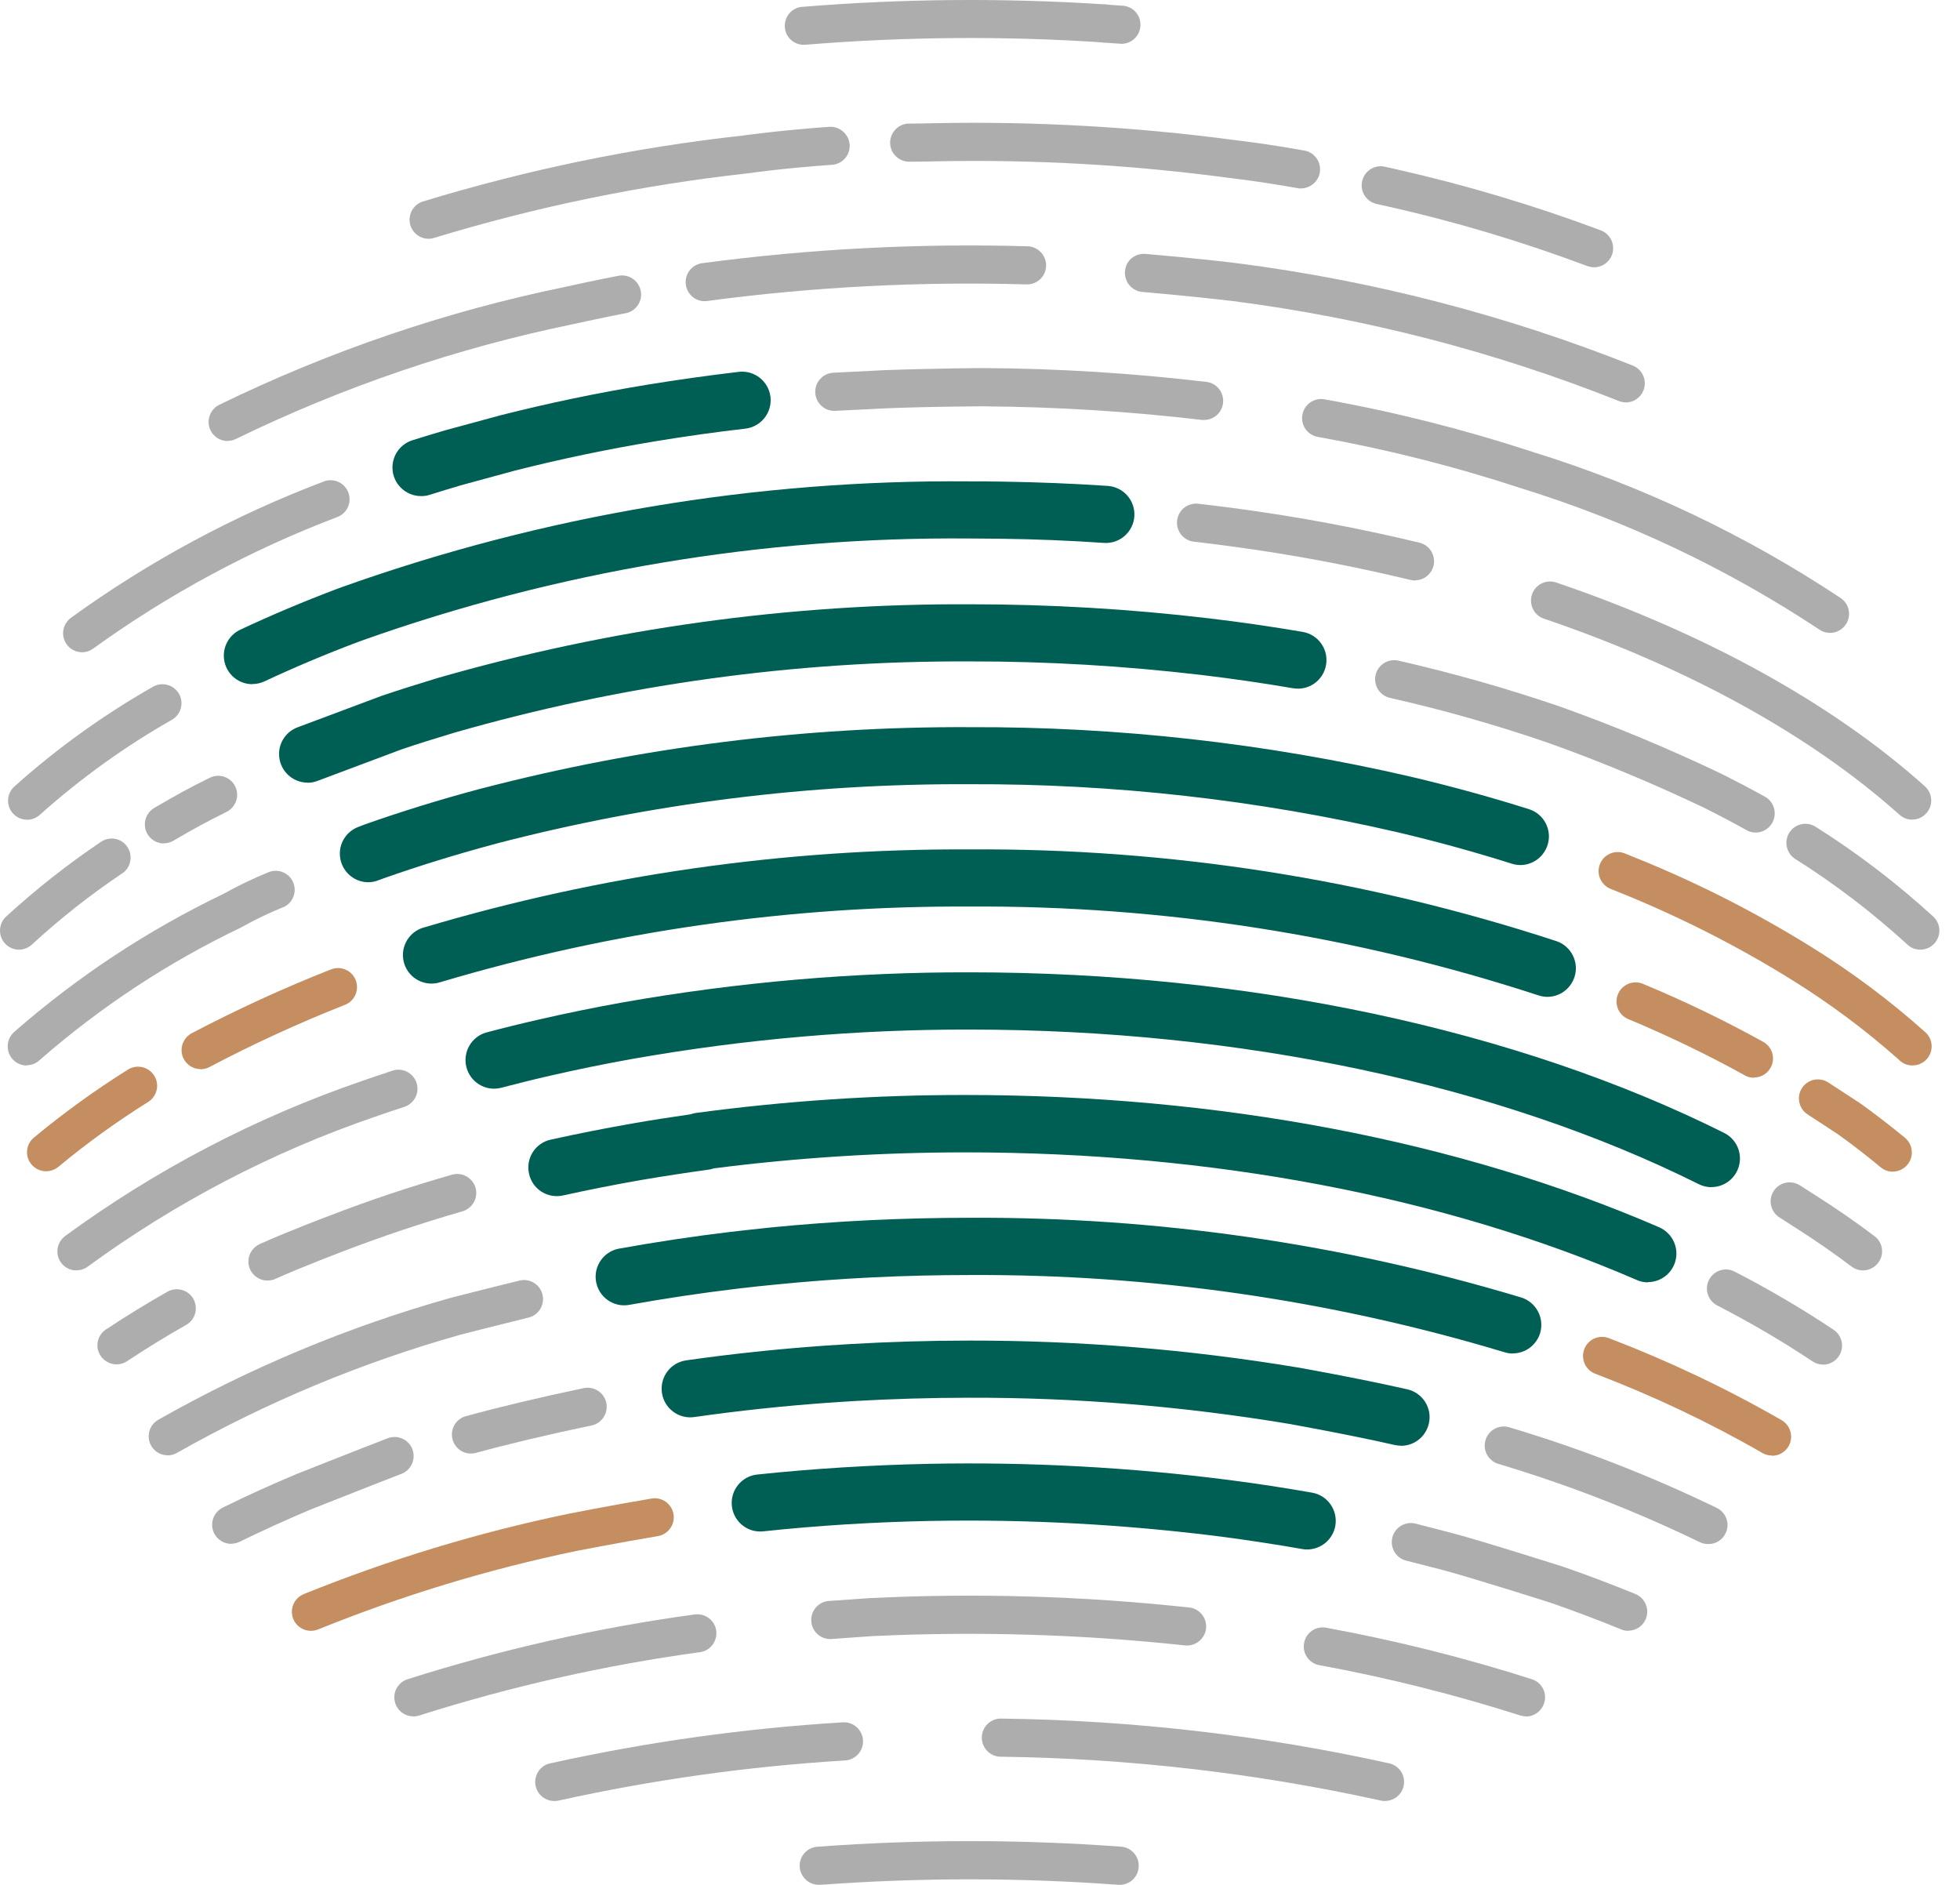 <svg width="78" height="75" viewBox="0 0 78 75" fill="none" xmlns="http://www.w3.org/2000/svg">
<path d="M76.112 42.396C75.897 42.396 75.695 42.308 75.55 42.15C74.215 40.967 72.784 39.903 71.27 38.966C69.172 37.664 66.968 36.543 64.685 35.606L64.106 35.373C63.715 35.223 63.518 34.783 63.667 34.392C63.816 34.001 64.255 33.803 64.646 33.952C64.655 33.952 64.659 33.957 64.668 33.961L65.243 34.194C67.613 35.157 69.896 36.323 72.073 37.673C73.684 38.671 75.203 39.806 76.616 41.068C76.928 41.345 76.959 41.824 76.682 42.137C76.537 42.299 76.331 42.396 76.112 42.392V42.396Z" fill="#C48E61"/>
<path d="M70.515 57.916C70.383 57.916 70.251 57.881 70.137 57.815C68.004 56.588 65.778 55.537 63.483 54.661C63.092 54.512 62.899 54.072 63.048 53.681C63.197 53.289 63.636 53.096 64.027 53.245C66.397 54.151 68.698 55.242 70.901 56.509C71.261 56.72 71.388 57.181 71.178 57.547C71.042 57.779 70.791 57.925 70.524 57.925L70.515 57.916Z" fill="#C48E61"/>
<path d="M12.374 64.891C11.957 64.891 11.615 64.552 11.615 64.134C11.615 63.827 11.799 63.55 12.085 63.431C15.5 62.05 19.033 60.977 22.642 60.229C22.651 60.229 24.266 59.908 25.93 59.627C26.342 59.556 26.733 59.838 26.803 60.247C26.873 60.66 26.592 61.051 26.184 61.122C24.542 61.399 22.949 61.711 22.949 61.711C19.433 62.441 15.991 63.488 12.664 64.834C12.572 64.869 12.475 64.891 12.379 64.891H12.374Z" fill="#C48E61"/>
<path d="M75.326 46.622C75.15 46.622 74.979 46.561 74.843 46.446C74.312 46.007 73.754 45.571 73.179 45.158C73.179 45.158 72.635 44.797 71.937 44.344C71.586 44.116 71.485 43.649 71.709 43.298C71.933 42.946 72.402 42.845 72.754 43.069C73.478 43.539 74.04 43.909 74.04 43.909C74.668 44.358 75.251 44.815 75.809 45.272C76.129 45.541 76.177 46.015 75.91 46.341C75.765 46.517 75.55 46.618 75.326 46.618V46.622Z" fill="#C48E61"/>
<path d="M69.799 42.884C69.672 42.884 69.545 42.853 69.435 42.788C67.925 41.952 66.367 41.204 64.773 40.54C64.391 40.364 64.225 39.916 64.4 39.533C64.567 39.172 64.984 38.997 65.357 39.137C67.003 39.819 68.61 40.593 70.168 41.455C70.532 41.657 70.668 42.119 70.462 42.484C70.331 42.726 70.076 42.875 69.799 42.875V42.884Z" fill="#C48E61"/>
<path d="M1.835 46.605C1.418 46.605 1.075 46.266 1.075 45.848C1.075 45.62 1.176 45.408 1.352 45.263C2.537 44.278 3.788 43.377 5.092 42.559C5.448 42.339 5.913 42.444 6.137 42.801C6.361 43.157 6.251 43.623 5.895 43.847C4.644 44.63 3.45 45.492 2.318 46.433C2.182 46.543 2.01 46.605 1.835 46.605Z" fill="#C48E61"/>
<path d="M7.985 42.541C7.568 42.541 7.225 42.203 7.225 41.785C7.225 41.503 7.383 41.244 7.629 41.112C9.425 40.171 11.268 39.322 13.156 38.579C13.542 38.416 13.985 38.596 14.148 38.983C14.31 39.37 14.13 39.815 13.744 39.977C13.731 39.982 13.722 39.986 13.709 39.99C11.874 40.716 10.079 41.538 8.336 42.458C8.226 42.515 8.108 42.546 7.985 42.546V42.541Z" fill="#C48E61"/>
<path d="M16.755 19.739C16.128 19.739 15.618 19.229 15.618 18.604C15.618 18.107 15.939 17.667 16.413 17.518C16.843 17.381 17.278 17.25 17.716 17.122L19.92 16.524C21.825 16.04 23.787 15.631 25.767 15.306C26.952 15.112 28.177 14.941 29.402 14.796C30.025 14.725 30.587 15.169 30.662 15.794C30.732 16.418 30.288 16.981 29.665 17.056C28.476 17.192 27.29 17.359 26.136 17.549C24.222 17.865 22.321 18.261 20.5 18.723L18.335 19.312C17.932 19.431 17.515 19.558 17.098 19.69C16.988 19.725 16.874 19.743 16.755 19.739Z" fill="#005F54"/>
<path d="M10.043 27.224C9.416 27.224 8.907 26.718 8.907 26.089C8.907 25.649 9.161 25.245 9.561 25.056C10.79 24.479 12.093 23.93 13.432 23.424L13.507 23.398L13.625 23.354C21.637 20.499 30.091 19.079 38.594 19.154C39.015 19.154 39.436 19.154 39.858 19.163C41.284 19.184 42.707 19.242 44.085 19.334C44.713 19.378 45.182 19.919 45.143 20.543C45.099 21.172 44.559 21.643 43.936 21.603C42.597 21.511 41.21 21.454 39.827 21.436C39.419 21.432 39.006 21.427 38.594 21.427C30.359 21.353 22.172 22.725 14.407 25.486L14.297 25.526C12.949 26.032 11.703 26.56 10.531 27.109C10.377 27.18 10.215 27.219 10.043 27.219V27.224Z" fill="#005F54"/>
<path d="M60.204 53.857C60.09 53.857 59.975 53.839 59.866 53.804C52.965 51.728 45.792 50.695 38.589 50.734C36.017 50.734 33.431 50.857 30.916 51.108C30.394 51.157 29.876 51.214 29.358 51.275C27.892 51.451 26.425 51.671 25.012 51.926C24.393 52.023 23.814 51.596 23.717 50.976C23.625 50.378 24.016 49.811 24.608 49.688C26.07 49.424 27.58 49.195 29.09 49.015C29.621 48.953 30.157 48.896 30.692 48.839C33.282 48.584 35.938 48.456 38.585 48.456C46.021 48.417 53.417 49.485 60.537 51.627C61.134 51.812 61.472 52.449 61.288 53.052C61.139 53.527 60.7 53.852 60.204 53.852V53.857Z" fill="#005F54"/>
<path d="M55.757 57.525C55.674 57.525 55.586 57.516 55.507 57.498C53.597 57.063 51.275 56.654 51.253 56.649C47.07 55.955 42.834 55.607 38.589 55.616C37.031 55.616 35.464 55.664 33.927 55.752C33.616 55.77 33.3 55.792 32.988 55.814C31.188 55.941 29.384 56.135 27.628 56.385C27.009 56.473 26.43 56.042 26.342 55.418C26.254 54.793 26.684 54.217 27.308 54.129C29.116 53.87 30.973 53.676 32.826 53.544C33.146 53.523 33.467 53.501 33.791 53.483C35.376 53.391 36.987 53.342 38.589 53.342C42.961 53.338 47.325 53.694 51.635 54.411C51.74 54.428 54.045 54.837 56.007 55.282C56.617 55.422 57.004 56.029 56.863 56.641C56.745 57.16 56.288 57.529 55.757 57.529V57.525Z" fill="#005F54"/>
<path d="M52.017 61.654C51.951 61.654 51.885 61.65 51.819 61.636C50.766 61.452 49.699 61.289 48.633 61.148C44.779 60.656 40.898 60.445 37.013 60.519C34.788 60.563 32.549 60.7 30.372 60.933C29.748 60.999 29.191 60.546 29.125 59.921C29.059 59.297 29.511 58.738 30.135 58.672C32.382 58.435 34.682 58.294 36.974 58.246C40.968 58.167 44.967 58.382 48.931 58.892C50.029 59.033 51.135 59.204 52.219 59.394C52.838 59.504 53.246 60.093 53.141 60.713C53.044 61.254 52.575 61.65 52.026 61.654H52.017Z" fill="#005F54"/>
<path d="M14.657 35.105C14.029 35.105 13.524 34.59 13.524 33.965C13.524 33.495 13.814 33.077 14.253 32.906L14.503 32.809C15.974 32.29 17.484 31.824 19.025 31.41H19.029C19.082 31.397 19.134 31.384 19.178 31.371C25.512 29.722 32.035 28.904 38.58 28.934C44.489 28.912 50.384 29.572 56.143 30.905C57.75 31.283 59.33 31.718 60.849 32.198C61.446 32.387 61.779 33.029 61.586 33.627C61.393 34.225 60.757 34.559 60.16 34.366C58.698 33.904 57.17 33.482 55.621 33.117C50.033 31.824 44.313 31.182 38.58 31.204C32.233 31.173 25.903 31.965 19.758 33.565L19.613 33.605C18.129 34.005 16.672 34.454 15.276 34.946L15.048 35.03C14.92 35.078 14.789 35.105 14.652 35.105H14.657Z" fill="#005F54"/>
<path d="M68.109 47.238C67.934 47.238 67.763 47.199 67.605 47.119C59.655 43.153 49.357 40.967 38.589 40.967C34.129 40.958 29.674 41.345 25.28 42.115L25.109 42.145C24.055 42.334 22.997 42.55 21.979 42.783C21.281 42.941 20.596 43.113 19.92 43.289C19.31 43.434 18.7 43.051 18.555 42.44C18.419 41.851 18.761 41.257 19.341 41.086C20.039 40.901 20.75 40.725 21.47 40.562C22.523 40.32 23.616 40.096 24.714 39.898L24.814 39.88C29.362 39.08 33.971 38.68 38.585 38.689C49.695 38.689 60.362 40.958 68.614 45.079C69.176 45.36 69.404 46.042 69.123 46.605C68.93 46.992 68.535 47.238 68.105 47.234L68.109 47.238Z" fill="#005F54"/>
<path d="M65.581 51.025C65.423 51.025 65.269 50.994 65.129 50.928C57.456 47.608 48.22 45.853 38.414 45.853C35.069 45.853 31.724 46.064 28.405 46.49C28.335 46.517 28.26 46.534 28.186 46.543C27.286 46.666 26.399 46.803 25.521 46.952C24.485 47.133 23.441 47.339 22.405 47.568C21.79 47.704 21.184 47.317 21.053 46.702C20.917 46.086 21.303 45.479 21.917 45.347C22.984 45.109 24.068 44.898 25.135 44.709C25.886 44.577 26.671 44.454 27.475 44.34C27.549 44.313 27.624 44.296 27.703 44.283C31.25 43.808 34.827 43.566 38.409 43.57C48.523 43.57 58.075 45.391 66.029 48.834C66.604 49.085 66.871 49.754 66.621 50.33C66.441 50.748 66.029 51.016 65.577 51.016H65.59L65.581 51.025Z" fill="#005F54"/>
<path d="M12.234 31.142C11.606 31.138 11.101 30.623 11.106 29.994C11.106 29.528 11.4 29.11 11.834 28.943L15.206 27.681C15.588 27.553 15.934 27.439 16.285 27.329C16.663 27.21 17.041 27.092 17.422 26.977C24.305 24.998 31.43 24.013 38.589 24.044C41.767 24.044 44.945 24.229 48.102 24.603C49.37 24.752 50.63 24.937 51.841 25.143C52.46 25.249 52.877 25.834 52.772 26.454C52.667 27.074 52.083 27.492 51.464 27.386C51.464 27.386 51.459 27.386 51.455 27.386C50.283 27.184 49.063 27.008 47.829 26.859C44.761 26.498 41.675 26.313 38.585 26.318C31.645 26.287 24.735 27.241 18.063 29.159C17.695 29.269 17.326 29.383 16.962 29.497C16.623 29.603 16.29 29.713 15.956 29.827L12.624 31.076C12.497 31.125 12.366 31.146 12.229 31.146L12.234 31.142Z" fill="#005F54"/>
<path d="M61.578 39.665C61.455 39.665 61.332 39.643 61.213 39.603C53.905 37.215 46.258 36.024 38.567 36.072C31.443 36.037 24.354 37.048 17.528 39.08C16.931 39.278 16.29 38.953 16.092 38.359C15.895 37.761 16.22 37.119 16.812 36.921C16.83 36.916 16.843 36.912 16.86 36.908C23.906 34.81 31.219 33.763 38.567 33.798C46.504 33.746 54.396 34.977 61.942 37.449C62.535 37.651 62.855 38.297 62.653 38.891C62.495 39.353 62.065 39.665 61.578 39.665Z" fill="#005F54"/>
<path d="M44.607 1.738H44.55L43.914 1.694C43.497 1.668 43.181 1.307 43.207 0.89C43.242 0.476 43.598 0.16 44.01 0.182L44.656 0.226C45.073 0.239 45.402 0.591 45.384 1.013C45.371 1.431 45.02 1.76 44.599 1.743L44.607 1.738Z" fill="#ADADAD"/>
<path d="M32.018 1.782C31.601 1.8 31.245 1.475 31.232 1.057C31.215 0.639 31.539 0.283 31.956 0.27C35.969 -0.056 39.998 -0.087 44.015 0.177C44.432 0.204 44.748 0.564 44.721 0.982C44.691 1.4 44.331 1.712 43.918 1.69C39.976 1.426 36.021 1.457 32.084 1.778C32.062 1.782 32.044 1.782 32.022 1.782H32.018Z" fill="#ADADAD"/>
<path d="M51.771 7.5C51.727 7.5 51.683 7.5 51.639 7.486C50.643 7.31 49.73 7.174 48.935 7.082C45.081 6.563 41.192 6.343 37.303 6.418C36.93 6.426 36.557 6.435 36.184 6.435C35.767 6.435 35.424 6.097 35.424 5.679C35.424 5.261 35.762 4.918 36.179 4.918C36.544 4.918 36.908 4.909 37.277 4.9C41.24 4.826 45.2 5.05 49.129 5.573C49.941 5.67 50.885 5.806 51.912 5.991C52.324 6.066 52.596 6.462 52.522 6.871C52.456 7.231 52.144 7.491 51.78 7.495L51.771 7.5Z" fill="#ADADAD"/>
<path d="M63.439 10.635C63.347 10.635 63.259 10.618 63.171 10.587C60.577 9.615 57.921 8.819 55.217 8.212L54.804 8.12C54.392 8.04 54.124 7.645 54.203 7.231C54.282 6.818 54.677 6.55 55.09 6.629C55.103 6.629 55.116 6.633 55.129 6.638L55.559 6.734C58.329 7.359 61.051 8.172 63.707 9.166C64.097 9.316 64.295 9.751 64.15 10.143C64.04 10.437 63.755 10.635 63.439 10.635Z" fill="#ADADAD"/>
<path d="M17.058 9.501C16.641 9.501 16.299 9.162 16.299 8.744C16.299 8.41 16.514 8.115 16.83 8.018C20.987 6.748 25.249 5.868 29.569 5.393C29.604 5.389 31.017 5.186 33.006 5.046C33.418 5.024 33.778 5.336 33.813 5.749C33.844 6.167 33.528 6.528 33.111 6.558C31.184 6.69 29.775 6.893 29.762 6.897C25.53 7.363 21.351 8.225 17.278 9.465C17.207 9.487 17.133 9.501 17.058 9.501Z" fill="#ADADAD"/>
<path d="M64.699 16.009C64.602 16.009 64.505 15.992 64.413 15.952C59.475 13.986 54.308 12.654 49.036 11.976C49.032 11.976 47.447 11.787 45.459 11.616C45.042 11.581 44.735 11.211 44.77 10.793C44.8 10.38 45.156 10.072 45.569 10.103C45.578 10.103 45.582 10.103 45.591 10.103C47.61 10.275 49.212 10.468 49.23 10.473C54.633 11.167 59.923 12.535 64.984 14.549C65.37 14.707 65.559 15.147 65.401 15.539C65.287 15.825 65.006 16.014 64.699 16.014V16.009Z" fill="#ADADAD"/>
<path d="M28.041 11.985C27.624 11.985 27.286 11.642 27.286 11.225C27.286 10.846 27.567 10.525 27.94 10.473C32.233 9.901 36.566 9.676 40.894 9.8C41.311 9.813 41.64 10.16 41.631 10.578C41.622 10.996 41.271 11.326 40.854 11.317C36.609 11.194 32.356 11.414 28.146 11.976C28.111 11.981 28.08 11.985 28.045 11.985H28.041Z" fill="#ADADAD"/>
<path d="M9.065 17.549C8.648 17.549 8.305 17.219 8.301 16.797C8.301 16.502 8.463 16.234 8.727 16.106C13.103 13.973 17.73 12.394 22.497 11.414C22.497 11.414 23.959 11.092 24.591 10.978C24.999 10.886 25.403 11.145 25.495 11.554C25.587 11.963 25.328 12.368 24.92 12.46C24.902 12.46 24.88 12.469 24.863 12.469C24.248 12.583 22.817 12.896 22.817 12.896C18.173 13.85 13.665 15.385 9.398 17.461C9.293 17.513 9.179 17.544 9.06 17.544L9.065 17.549Z" fill="#ADADAD"/>
<path d="M72.828 25.183C72.675 25.183 72.53 25.139 72.402 25.051C68.724 22.615 64.716 20.719 60.502 19.418C57.86 18.551 55.16 17.87 52.425 17.381C52.017 17.298 51.749 16.902 51.833 16.489C51.912 16.088 52.289 15.825 52.689 15.886C55.494 16.387 58.264 17.087 60.972 17.975C65.322 19.321 69.457 21.278 73.254 23.798C73.601 24.035 73.689 24.506 73.452 24.853C73.311 25.06 73.078 25.183 72.824 25.183H72.828Z" fill="#ADADAD"/>
<path d="M47.922 16.713C47.891 16.713 47.86 16.713 47.829 16.709C44.95 16.37 42.057 16.19 39.16 16.168C39.147 16.168 37.237 16.168 35.266 16.247L33.238 16.348C32.821 16.37 32.466 16.044 32.444 15.627C32.422 15.209 32.747 14.853 33.164 14.831L35.2 14.729C37.211 14.655 39.147 14.646 39.164 14.646C42.118 14.664 45.073 14.848 48.009 15.196C48.426 15.244 48.72 15.622 48.672 16.04C48.628 16.423 48.303 16.709 47.922 16.709V16.713Z" fill="#ADADAD"/>
<path d="M3.266 25.953C2.849 25.953 2.511 25.614 2.511 25.196C2.511 24.959 2.625 24.735 2.814 24.589C5.922 22.338 9.31 20.513 12.897 19.154C13.292 19.009 13.722 19.215 13.867 19.607C14.003 19.989 13.819 20.412 13.445 20.565C9.986 21.876 6.712 23.64 3.714 25.803C3.586 25.9 3.428 25.953 3.266 25.953Z" fill="#ADADAD"/>
<path d="M76.099 32.615C75.914 32.615 75.734 32.545 75.594 32.422C72.082 29.273 67.196 26.577 61.468 24.625C61.068 24.506 60.84 24.084 60.959 23.679C61.077 23.279 61.499 23.05 61.903 23.169C61.92 23.173 61.938 23.182 61.955 23.186C67.877 25.205 72.942 28.006 76.603 31.287C76.915 31.569 76.941 32.048 76.66 32.36C76.516 32.523 76.314 32.611 76.099 32.611V32.615Z" fill="#ADADAD"/>
<path d="M56.319 23.099C56.257 23.099 56.2 23.09 56.139 23.077C53.782 22.509 51.398 22.061 48.997 21.74C48.514 21.674 48.023 21.612 47.531 21.555C47.114 21.52 46.806 21.15 46.842 20.733C46.877 20.315 47.245 20.007 47.663 20.042C47.676 20.042 47.693 20.042 47.706 20.047C48.207 20.104 48.707 20.165 49.199 20.231C51.653 20.561 54.089 21.014 56.494 21.595C56.898 21.696 57.148 22.105 57.047 22.514C56.964 22.852 56.661 23.09 56.314 23.09L56.319 23.099Z" fill="#ADADAD"/>
<path d="M76.419 37.787C76.23 37.787 76.046 37.717 75.905 37.585C74.523 36.318 73.026 35.175 71.441 34.177C71.09 33.952 70.985 33.482 71.208 33.13C71.432 32.778 71.902 32.672 72.253 32.897C73.917 33.944 75.484 35.144 76.937 36.472C77.244 36.758 77.262 37.237 76.976 37.545C76.832 37.699 76.634 37.787 76.423 37.787H76.419Z" fill="#ADADAD"/>
<path d="M69.865 33.126C69.738 33.126 69.611 33.095 69.501 33.029C68.952 32.725 68.386 32.426 67.806 32.136C65.774 31.169 63.698 30.302 61.578 29.546C59.523 28.842 57.434 28.248 55.314 27.769C54.905 27.677 54.651 27.268 54.743 26.859C54.835 26.45 55.243 26.195 55.652 26.287C57.825 26.784 59.967 27.391 62.074 28.112C64.251 28.89 66.389 29.779 68.478 30.777C69.079 31.076 69.663 31.384 70.238 31.701C70.603 31.903 70.734 32.365 70.532 32.734C70.401 32.976 70.146 33.126 69.87 33.126H69.865Z" fill="#ADADAD"/>
<path d="M0.755 37.787C0.338 37.787 0 37.449 0 37.026C0 36.815 0.088 36.613 0.246 36.468C1.427 35.386 2.682 34.397 4.008 33.504C4.35 33.262 4.824 33.345 5.061 33.688C5.298 34.032 5.219 34.506 4.877 34.744C4.868 34.748 4.864 34.753 4.855 34.757C3.591 35.606 2.392 36.551 1.269 37.585C1.128 37.712 0.944 37.787 0.755 37.787Z" fill="#ADADAD"/>
<path d="M74.141 50.55C73.978 50.55 73.816 50.497 73.689 50.4C72.986 49.868 72.24 49.353 71.467 48.861L70.822 48.447C70.467 48.227 70.357 47.761 70.576 47.405C70.796 47.049 71.261 46.939 71.617 47.159C71.626 47.159 71.63 47.168 71.639 47.172L72.279 47.581C73.083 48.091 73.864 48.632 74.597 49.186C74.931 49.437 75.001 49.912 74.746 50.246C74.602 50.435 74.378 50.55 74.141 50.55Z" fill="#ADADAD"/>
<path d="M3.038 50.55C2.621 50.55 2.283 50.211 2.283 49.793C2.283 49.556 2.397 49.331 2.586 49.186C6.194 46.543 10.18 44.463 14.407 43.012C14.407 43.012 14.815 42.867 15.605 42.607C16 42.466 16.43 42.678 16.571 43.069C16.711 43.465 16.501 43.896 16.11 44.036C16.101 44.036 16.088 44.045 16.079 44.045C15.315 44.296 14.925 44.437 14.92 44.437C10.838 45.835 6.988 47.845 3.503 50.391C3.371 50.492 3.213 50.545 3.046 50.545L3.038 50.55Z" fill="#ADADAD"/>
<path d="M72.547 54.297C72.398 54.297 72.253 54.252 72.13 54.169C70.91 53.355 69.641 52.617 68.338 51.944C67.965 51.75 67.82 51.293 68.013 50.923C68.206 50.55 68.662 50.404 69.031 50.598C70.383 51.293 71.7 52.067 72.969 52.911C73.316 53.144 73.412 53.615 73.179 53.962C73.039 54.173 72.802 54.301 72.547 54.301V54.297Z" fill="#ADADAD"/>
<path d="M10.645 50.954C10.228 50.954 9.885 50.615 9.885 50.198C9.885 49.899 10.061 49.626 10.333 49.503C11.488 48.984 13.072 48.386 13.138 48.364C14.683 47.766 16.316 47.22 17.989 46.741C18.392 46.627 18.809 46.864 18.924 47.264C19.038 47.665 18.805 48.078 18.41 48.197C16.782 48.667 15.193 49.199 13.682 49.78C13.661 49.789 12.072 50.387 10.957 50.888C10.86 50.932 10.755 50.954 10.649 50.95L10.645 50.954Z" fill="#ADADAD"/>
<path d="M4.64 54.288C4.223 54.288 3.88 53.953 3.876 53.536C3.876 53.254 4.03 52.995 4.275 52.863C5.044 52.353 5.847 51.86 6.663 51.398C7.028 51.192 7.489 51.319 7.695 51.684C7.901 52.049 7.774 52.511 7.41 52.718C6.606 53.171 5.816 53.659 5.061 54.16C4.938 54.244 4.789 54.288 4.64 54.288Z" fill="#ADADAD"/>
<path d="M6.672 57.907C6.255 57.907 5.917 57.569 5.917 57.151C5.917 56.878 6.062 56.627 6.295 56.495C9.969 54.411 13.876 52.784 17.94 51.64C17.962 51.636 19.639 51.205 20.657 50.959C21.061 50.849 21.478 51.09 21.584 51.495C21.694 51.9 21.452 52.318 21.048 52.423C21.04 52.423 21.026 52.427 21.013 52.432C20.003 52.678 18.335 53.105 18.335 53.105C14.398 54.213 10.61 55.792 7.05 57.806C6.936 57.872 6.804 57.911 6.672 57.911V57.907Z" fill="#ADADAD"/>
<path d="M9.205 61.43C8.788 61.43 8.446 61.096 8.441 60.678C8.441 60.383 8.604 60.115 8.867 59.987C9.806 59.521 10.79 59.077 11.786 58.659C11.799 58.655 14.323 57.652 15.438 57.225C15.829 57.08 16.268 57.278 16.413 57.67C16.558 58.057 16.364 58.492 15.983 58.642C14.876 59.068 12.357 60.066 12.357 60.066C11.404 60.467 10.452 60.902 9.539 61.346C9.433 61.399 9.319 61.425 9.205 61.425V61.43Z" fill="#ADADAD"/>
<path d="M64.8 64.891C64.703 64.891 64.606 64.873 64.514 64.834C63.614 64.464 62.675 64.112 61.731 63.782C61.718 63.778 58.457 62.74 57.32 62.446L55.959 62.098C55.555 61.997 55.309 61.584 55.41 61.175C55.511 60.77 55.924 60.524 56.332 60.625L57.697 60.977C58.874 61.28 62.069 62.3 62.205 62.34C63.197 62.683 64.159 63.048 65.081 63.426C65.467 63.585 65.656 64.029 65.498 64.416C65.383 64.702 65.103 64.886 64.795 64.886H64.8V64.891Z" fill="#ADADAD"/>
<path d="M60.735 68.295C60.656 68.295 60.577 68.281 60.502 68.26C57.882 67.424 55.213 66.755 52.504 66.258C52.092 66.184 51.819 65.788 51.898 65.374C51.973 64.961 52.368 64.689 52.781 64.768C55.551 65.278 58.281 65.959 60.963 66.817C61.362 66.945 61.582 67.371 61.45 67.771C61.349 68.084 61.06 68.299 60.73 68.299L60.735 68.295Z" fill="#ADADAD"/>
<path d="M47.237 65.476C47.21 65.476 47.18 65.476 47.153 65.471C43.018 65.027 38.857 64.904 34.709 65.102L33.093 65.216C32.676 65.247 32.312 64.93 32.286 64.513C32.255 64.095 32.571 63.73 32.988 63.703L34.621 63.589C38.857 63.382 43.106 63.505 47.325 63.963C47.742 64.007 48.04 64.385 47.996 64.798C47.952 65.181 47.632 65.471 47.245 65.476H47.237Z" fill="#ADADAD"/>
<path d="M16.448 68.295C16.031 68.295 15.693 67.956 15.693 67.538C15.693 67.208 15.904 66.918 16.22 66.817C19.946 65.634 23.77 64.768 27.646 64.24C28.058 64.183 28.445 64.469 28.502 64.882C28.559 65.295 28.274 65.682 27.861 65.74C27.861 65.74 27.861 65.74 27.857 65.74C24.068 66.258 20.333 67.103 16.685 68.26C16.61 68.286 16.531 68.295 16.452 68.299L16.448 68.295Z" fill="#ADADAD"/>
<path d="M55.12 71.663C55.063 71.663 55.011 71.659 54.954 71.646C49.985 70.551 44.915 69.966 39.823 69.9C39.406 69.9 39.068 69.552 39.072 69.135C39.076 68.717 39.414 68.378 39.836 68.383H39.849C45.042 68.449 50.213 69.042 55.287 70.164C55.696 70.256 55.95 70.665 55.858 71.07C55.779 71.413 55.476 71.659 55.125 71.659L55.12 71.663Z" fill="#ADADAD"/>
<path d="M22.062 71.663C21.645 71.663 21.303 71.334 21.299 70.911C21.299 70.533 21.566 70.212 21.939 70.155C25.758 69.311 29.639 68.77 33.541 68.532C33.958 68.506 34.318 68.827 34.344 69.245C34.371 69.662 34.05 70.023 33.633 70.049C29.797 70.282 25.982 70.815 22.229 71.646C22.176 71.659 22.119 71.663 22.062 71.663Z" fill="#ADADAD"/>
<path d="M32.611 74.997C32.194 75.01 31.842 74.685 31.825 74.267C31.807 73.849 32.136 73.497 32.553 73.48C36.57 73.185 40.6 73.185 44.616 73.48C45.033 73.51 45.345 73.876 45.314 74.293C45.288 74.707 44.932 75.019 44.524 74.997C44.52 74.997 44.511 74.997 44.506 74.997C40.565 74.707 36.605 74.707 32.663 74.997H32.606H32.611Z" fill="#ADADAD"/>
<path d="M1.062 42.396C0.645 42.396 0.307 42.057 0.307 41.64V41.631C0.307 41.415 0.399 41.213 0.557 41.068C3.073 38.865 5.873 37.018 8.885 35.571C9.46 35.25 10.057 34.964 10.667 34.713C11.049 34.546 11.496 34.718 11.663 35.1C11.83 35.483 11.659 35.931 11.277 36.098H11.268C10.715 36.323 10.18 36.578 9.657 36.868C9.635 36.881 9.609 36.899 9.587 36.908C6.699 38.288 4.012 40.056 1.598 42.163C1.457 42.304 1.264 42.387 1.067 42.387L1.062 42.396Z" fill="#ADADAD"/>
<path d="M1.075 32.615C0.658 32.615 0.32 32.277 0.32 31.859C0.32 31.643 0.413 31.437 0.571 31.296C2.269 29.774 4.126 28.442 6.106 27.316C6.475 27.118 6.931 27.254 7.133 27.624C7.322 27.976 7.203 28.416 6.865 28.627C4.973 29.7 3.204 30.975 1.58 32.426C1.44 32.549 1.264 32.62 1.075 32.62V32.615Z" fill="#ADADAD"/>
<path d="M18.739 57.837C18.322 57.837 17.984 57.498 17.984 57.08C17.984 56.737 18.213 56.438 18.542 56.35C19.797 56.003 21.509 55.594 23.234 55.233C23.642 55.15 24.046 55.413 24.13 55.822C24.213 56.231 23.95 56.636 23.541 56.72C21.847 57.072 20.17 57.472 18.946 57.81C18.88 57.828 18.809 57.837 18.739 57.837Z" fill="#ADADAD"/>
<path d="M67.978 61.438C67.864 61.438 67.749 61.412 67.644 61.364C65.059 60.11 62.372 59.068 59.62 58.246C59.22 58.123 58.996 57.696 59.119 57.296C59.242 56.896 59.668 56.671 60.068 56.794C62.899 57.639 65.66 58.712 68.32 60C68.698 60.185 68.856 60.638 68.671 61.012C68.544 61.276 68.276 61.443 67.982 61.438H67.978Z" fill="#ADADAD"/>
<path d="M6.523 33.561C6.106 33.561 5.764 33.222 5.764 32.804C5.764 32.536 5.904 32.285 6.137 32.149C7.045 31.617 7.519 31.358 8.362 30.94C8.74 30.764 9.192 30.927 9.367 31.305C9.539 31.674 9.389 32.11 9.029 32.299C8.226 32.699 7.765 32.945 6.896 33.455C6.782 33.521 6.65 33.556 6.514 33.556L6.523 33.561Z" fill="#ADADAD"/>
</svg>
